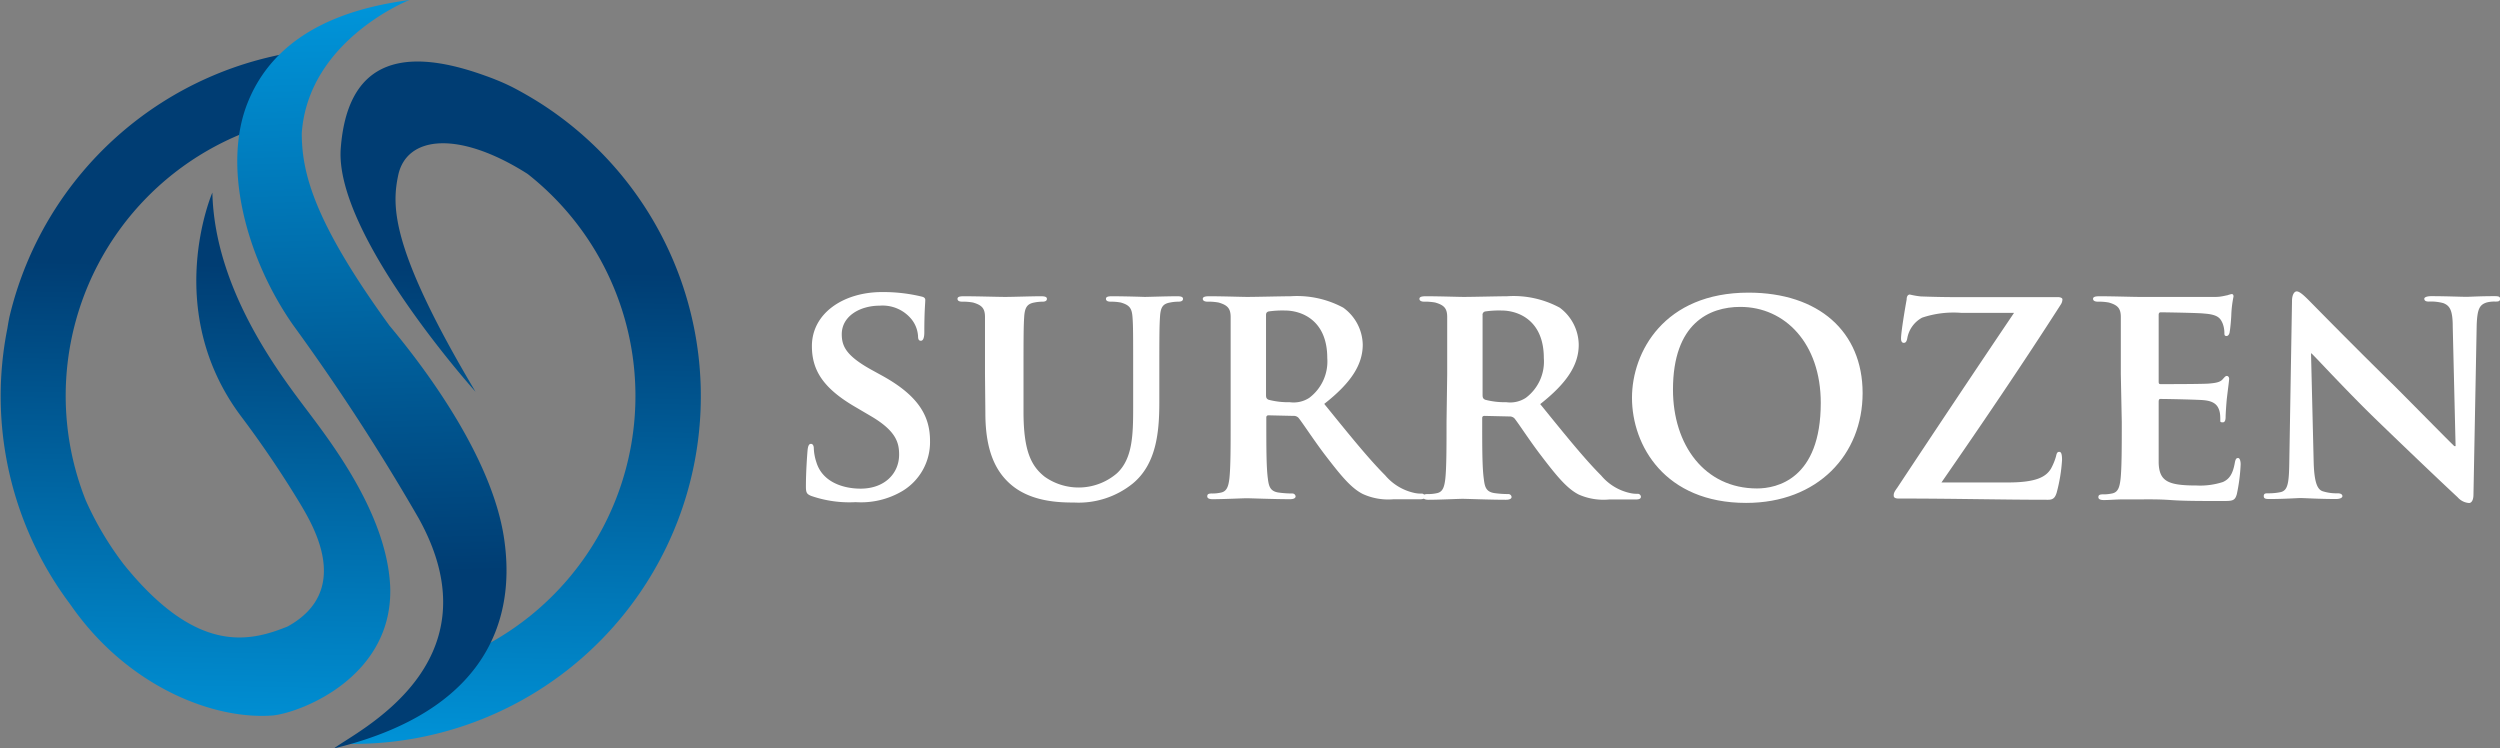 <svg id="Layer_1" data-name="Layer 1" xmlns="http://www.w3.org/2000/svg" xmlns:xlink="http://www.w3.org/1999/xlink" viewBox="0 0 262.87 78.66"><rect x="0" y="0" width="262.87" height="78.66" fill="#808080" stroke="none"/><defs><style>.cls-1{fill:url(#linear-gradient);}.cls-2{fill:url(#linear-gradient-2);}.cls-3{fill:url(#linear-gradient-3);}.cls-4{fill:#fff;}</style><linearGradient id="linear-gradient" x1="19.95" y1="78.82" x2="20.95" y2="27.75" gradientUnits="userSpaceOnUse"><stop offset="0" stop-color="#0094d9"/><stop offset="1" stop-color="#003d73"/></linearGradient><linearGradient id="linear-gradient-2" x1="53.76" y1="79.47" x2="54.76" y2="28.41" href="#linear-gradient"/><linearGradient id="linear-gradient-3" x1="37.99" y1="0.84" x2="39.74" y2="60.41" href="#linear-gradient"/></defs><title>Surrozen Logo Lockup – White Text</title><path class="cls-1" d="M32.57,43.52c-2.79-3.72-10-12.8-10.24-23.27,0,0-5.35,12.33,3,23.5a108.88,108.88,0,0,1,6.29,9.31C33,55.39,37,62.14,30.25,65.87c-4,1.62-9.55,3-17.23-6.52a33.43,33.43,0,0,1-4-6.73A29.74,29.74,0,0,1,29.56,12.73l3.2-7.49A36.78,36.78,0,0,0,1,33.29h0s-.1.44-.22,1.22a36.41,36.41,0,0,0,6.58,29c.35.5.71,1,1.09,1.48,5.82,7.45,14.2,10.71,20.25,10.24,3.05-.33,12.64-4.11,12.33-13.5C40.72,54.46,35.37,47.24,32.57,43.52Z"/><path class="cls-2" d="M56.67,10.76c-.88-.55-1.78-1.07-2.7-1.55-.61-.31-1.23-.59-1.84-.83-.39-.16-.77-.3-1.14-.43-9.3-3.36-14.49-1.08-15.16,7.64C35.14,24.67,50,41.19,50,41.19,41,26.07,41.19,21.64,41.88,18.38c.93-4.16,6.45-4.64,13.6-.09a29.7,29.7,0,0,1-8.89,51.49l-9.74,8.44A36.56,36.56,0,0,0,56.67,10.76Z"/><path class="cls-3" d="M43.05,0S32.42,4.19,31.73,14c0,4.18,1.29,9.32,9.22,20.24,3.4,4.06,11.07,14,12.13,22.95.7,5.58.21,17.08-17.95,21.5C37.23,77,52.61,69.9,44,54.46a228.28,228.28,0,0,0-13.2-20.31c-4.89-7-7.49-16.69-4.72-23.45C29.36,2.63,37.93.7,43.05,0Z"/><path class="cls-4" d="M85.31,52.15c-.47-.19-.57-.33-.57-1,0-1.53.13-3.29.17-3.75s.13-.73.36-.73.3.27.3.46a5.18,5.18,0,0,0,.27,1.47c.63,2.09,2.82,2.78,4.65,2.78,2.52,0,4.05-1.59,4.05-3.58,0-1.23-.3-2.46-2.89-4l-1.7-1c-3.45-2-4.58-3.92-4.58-6.41,0-3.45,3.32-5.68,7.37-5.68a17.14,17.14,0,0,1,4.15.47c.27.06.4.16.4.36,0,.37-.1,1.16-.1,3.39,0,.6-.13.9-.36.9s-.3-.17-.3-.5a3.14,3.14,0,0,0-.77-1.86,3.92,3.92,0,0,0-3.25-1.33c-2.09,0-4,1.1-4,3,0,1.26.46,2.26,3.08,3.72l1.2.66c3.85,2.13,5,4.29,5,6.84a6,6,0,0,1-2.92,5.28,8.52,8.52,0,0,1-4.89,1.16A12.28,12.28,0,0,1,85.31,52.15Z"/><path class="cls-4" d="M103.57,39.34c0-4.28,0-5.08,0-6s-.33-1.26-1.26-1.53a5.79,5.79,0,0,0-1.13-.09c-.33,0-.5-.1-.5-.3s.2-.27.64-.27c1.56,0,3.52.07,4.38.07s2.69-.07,3.75-.07c.43,0,.63.07.63.27s-.16.3-.46.3a4.51,4.51,0,0,0-.87.09c-.76.14-1,.54-1.06,1.53s-.07,1.7-.07,6v3.95c0,4.12.8,5.71,2.23,6.84a6.18,6.18,0,0,0,7.6-.37c1.63-1.52,1.7-4,1.7-6.87V39.34c0-4.28,0-5.08-.07-6s-.3-1.26-1.23-1.53a5.52,5.52,0,0,0-1.06-.09c-.33,0-.5-.1-.5-.3s.2-.27.6-.27c1.49,0,3.45.07,3.48.07.34,0,2.29-.07,3.42-.07.4,0,.6.07.6.27s-.16.3-.5.3a4.49,4.49,0,0,0-.86.09c-.8.14-1,.54-1.06,1.53s-.07,1.7-.07,6v3c0,3.15-.33,6.47-2.79,8.5a9.07,9.07,0,0,1-6.17,2c-1.53,0-4.55-.06-6.68-1.92-1.49-1.3-2.65-3.39-2.65-7.47Z"/><path class="cls-4" d="M129.4,39.34c0-4.28,0-5.08,0-6s-.34-1.26-1.27-1.53a5.91,5.91,0,0,0-1.16-.09c-.3,0-.5-.1-.5-.3s.24-.27.67-.27c1.52,0,3.38.07,4,.07,1,0,3.65-.07,4.55-.07a10.26,10.26,0,0,1,5.55,1.2,4.91,4.91,0,0,1,2.05,3.88c0,2.09-1.19,4-4.05,6.24,2.59,3.19,4.65,5.75,6.41,7.51a5.55,5.55,0,0,0,3.12,1.86,3,3,0,0,0,.7.06.34.34,0,0,1,.36.3c0,.23-.19.3-.56.3h-2.79a6.45,6.45,0,0,1-3.19-.56c-1.26-.64-2.35-2-4-4.15-1.16-1.53-2.39-3.42-2.76-3.86a.68.68,0,0,0-.53-.2l-2.62-.06a.21.21,0,0,0-.23.23v.4c0,2.62,0,4.81.16,6,.1.83.24,1.36,1.13,1.49a10.43,10.43,0,0,0,1.43.1.34.34,0,0,1,.36.3c0,.2-.23.3-.59.3-1.7,0-4.12-.1-4.55-.1s-2.43.1-3.59.1c-.36,0-.56-.1-.56-.3s.1-.3.46-.3a4.11,4.11,0,0,0,1-.1c.6-.13.77-.66.87-1.49.13-1.2.13-3.42.13-6Zm3.72,2.19c0,.3.06.4.26.5a8,8,0,0,0,2.23.26,3,3,0,0,0,2.06-.46,4.79,4.79,0,0,0,1.89-4.18c0-4-2.72-5-4.45-5a10.23,10.23,0,0,0-1.73.1c-.2.07-.26.17-.26.4Z"/><path class="cls-4" d="M152.17,39.34c0-4.28,0-5.08,0-6s-.33-1.26-1.26-1.53a5.91,5.91,0,0,0-1.16-.09c-.3,0-.5-.1-.5-.3s.23-.27.66-.27c1.53,0,3.39.07,4,.07,1,0,3.65-.07,4.55-.07a10.21,10.21,0,0,1,5.54,1.2A4.92,4.92,0,0,1,166,36.25c0,2.09-1.2,4-4.05,6.24,2.59,3.19,4.65,5.75,6.41,7.51a5.49,5.49,0,0,0,3.12,1.86,3,3,0,0,0,.7.06.34.34,0,0,1,.36.3c0,.23-.2.3-.56.3h-2.79A6.43,6.43,0,0,1,166,52c-1.26-.64-2.36-2-4-4.15-1.17-1.53-2.39-3.42-2.76-3.86a.7.7,0,0,0-.53-.2l-2.62-.06c-.14,0-.24.06-.24.23v.4c0,2.62,0,4.81.17,6,.1.83.23,1.36,1.13,1.49a10.43,10.43,0,0,0,1.43.1.34.34,0,0,1,.36.3c0,.2-.23.3-.6.3-1.69,0-4.11-.1-4.55-.1s-2.42.1-3.58.1c-.37,0-.57-.1-.57-.3s.1-.3.47-.3a4.16,4.16,0,0,0,1-.1c.6-.13.76-.66.86-1.49.13-1.2.13-3.42.13-6Zm3.72,2.19c0,.3.07.4.27.5a8,8,0,0,0,2.22.26,3,3,0,0,0,2.06-.46,4.76,4.76,0,0,0,1.89-4.18c0-4-2.72-5-4.44-5a10.15,10.15,0,0,0-1.73.1.35.35,0,0,0-.27.4Z"/><path class="cls-4" d="M171.6,41.83c0-4.82,3.38-11.06,12.25-11.06,7.37,0,12,4.09,12,10.56s-4.71,11.55-12.25,11.55C175.05,52.88,171.6,46.84,171.6,41.83Zm19.85.53c0-6.24-3.75-10.09-8.46-10.09-3.26,0-7.08,1.72-7.08,8.7,0,5.81,3.32,10.39,8.84,10.39C186.8,51.36,191.45,50.4,191.45,42.36Z"/><path class="cls-4" d="M211.14,50.73c3,0,4-.6,4.52-1.46a6.25,6.25,0,0,0,.53-1.3c.06-.3.13-.46.33-.46s.3.2.3.86a17.25,17.25,0,0,1-.57,3.45c-.16.5-.36.73-.89.73-4.88,0-9.83-.13-15.74-.13-.33,0-.5-.1-.5-.3s0-.33.37-.83c4.11-6.21,8.36-12.58,12.28-18.39h-5.51a10.36,10.36,0,0,0-4.15.5,3.06,3.06,0,0,0-1.56,2.15c-.07.4-.2.5-.37.5s-.29-.13-.29-.46c0-.67.43-3.22.59-4.09,0-.4.17-.53.34-.53a8.38,8.38,0,0,0,1.16.2c2.79.1,4.18.07,5.38.07h9c.3,0,.5.1.5.23a1,1,0,0,1-.16.53c-4.06,6.34-8.44,12.78-12.56,18.73Z"/><path class="cls-4" d="M223,39.34c0-4.28,0-5.08,0-6s-.33-1.26-1.26-1.53a5.91,5.91,0,0,0-1.16-.09c-.3,0-.5-.1-.5-.3s.23-.27.66-.27c1.53,0,3.39.07,4.22.07s7.4,0,8,0,1-.14,1.23-.17a3.67,3.67,0,0,1,.46-.13c.17,0,.2.13.2.26a12,12,0,0,0-.23,1.83c0,.3-.1,1.53-.17,1.86,0,.13-.1.46-.33.46s-.23-.13-.23-.36a2.76,2.76,0,0,0-.2-1c-.23-.5-.47-.9-1.93-1-.5-.07-4-.13-4.58-.13-.13,0-.2.1-.2.26v7c0,.16,0,.29.2.29.66,0,4.45,0,5.11-.06s1.13-.13,1.4-.43.33-.37.46-.37.24.13.24.3-.07.63-.24,2.06c-.06.56-.13,1.69-.13,1.89s0,.63-.3.63-.26-.1-.26-.23c0-.3,0-.66-.1-1-.17-.56-.53-1-1.63-1.1-.53-.06-3.85-.13-4.58-.13-.14,0-.17.13-.17.3v2.26c0,1,0,3.35,0,4.18.07,1.93,1,2.36,4,2.36a7.73,7.73,0,0,0,2.76-.37c.73-.33,1.06-.93,1.26-2.09.07-.3.13-.43.33-.43s.27.37.27.66a18.73,18.73,0,0,1-.4,3.13c-.2.73-.47.73-1.56.73-2.19,0-4,0-5.38-.1s-2.52-.07-3.39-.07c-.33,0-1,0-1.66,0s-1.42.07-2,.07c-.37,0-.57-.1-.57-.3s.1-.3.47-.3a4.16,4.16,0,0,0,1-.1c.6-.13.76-.66.86-1.49.13-1.2.13-3.42.13-6Z"/><path class="cls-4" d="M243.28,48.67c.07,2.19.43,2.85,1,3a4.79,4.79,0,0,0,1.52.2c.34,0,.5.13.5.3s-.26.3-.66.3c-1.89,0-3.26-.1-3.79-.1-.26,0-1.66.1-3.15.1-.4,0-.67,0-.67-.3s.2-.3.47-.3a6,6,0,0,0,1.33-.13c.76-.2.86-1,.89-3.42L241,31.64c0-.57.2-1,.5-1s.76.43,1.26.93,4.75,4.85,9,9c2,2,5.87,5.94,6.31,6.34h.13l-.3-12.55c0-1.73-.3-2.22-1-2.49a5,5,0,0,0-1.52-.16c-.37,0-.47-.14-.47-.3s.3-.27.73-.27c1.53,0,3.09.07,3.72.07.33,0,1.43-.07,2.86-.07.39,0,.66,0,.66.27s-.17.3-.5.3a3.2,3.2,0,0,0-.89.09c-.8.24-1,.74-1.07,2.33L260.08,52c0,.63-.23.89-.46.89a1.74,1.74,0,0,1-1.2-.6c-1.82-1.69-5.48-5.18-8.53-8.13s-6.28-6.47-6.84-7H243Z"/></svg>